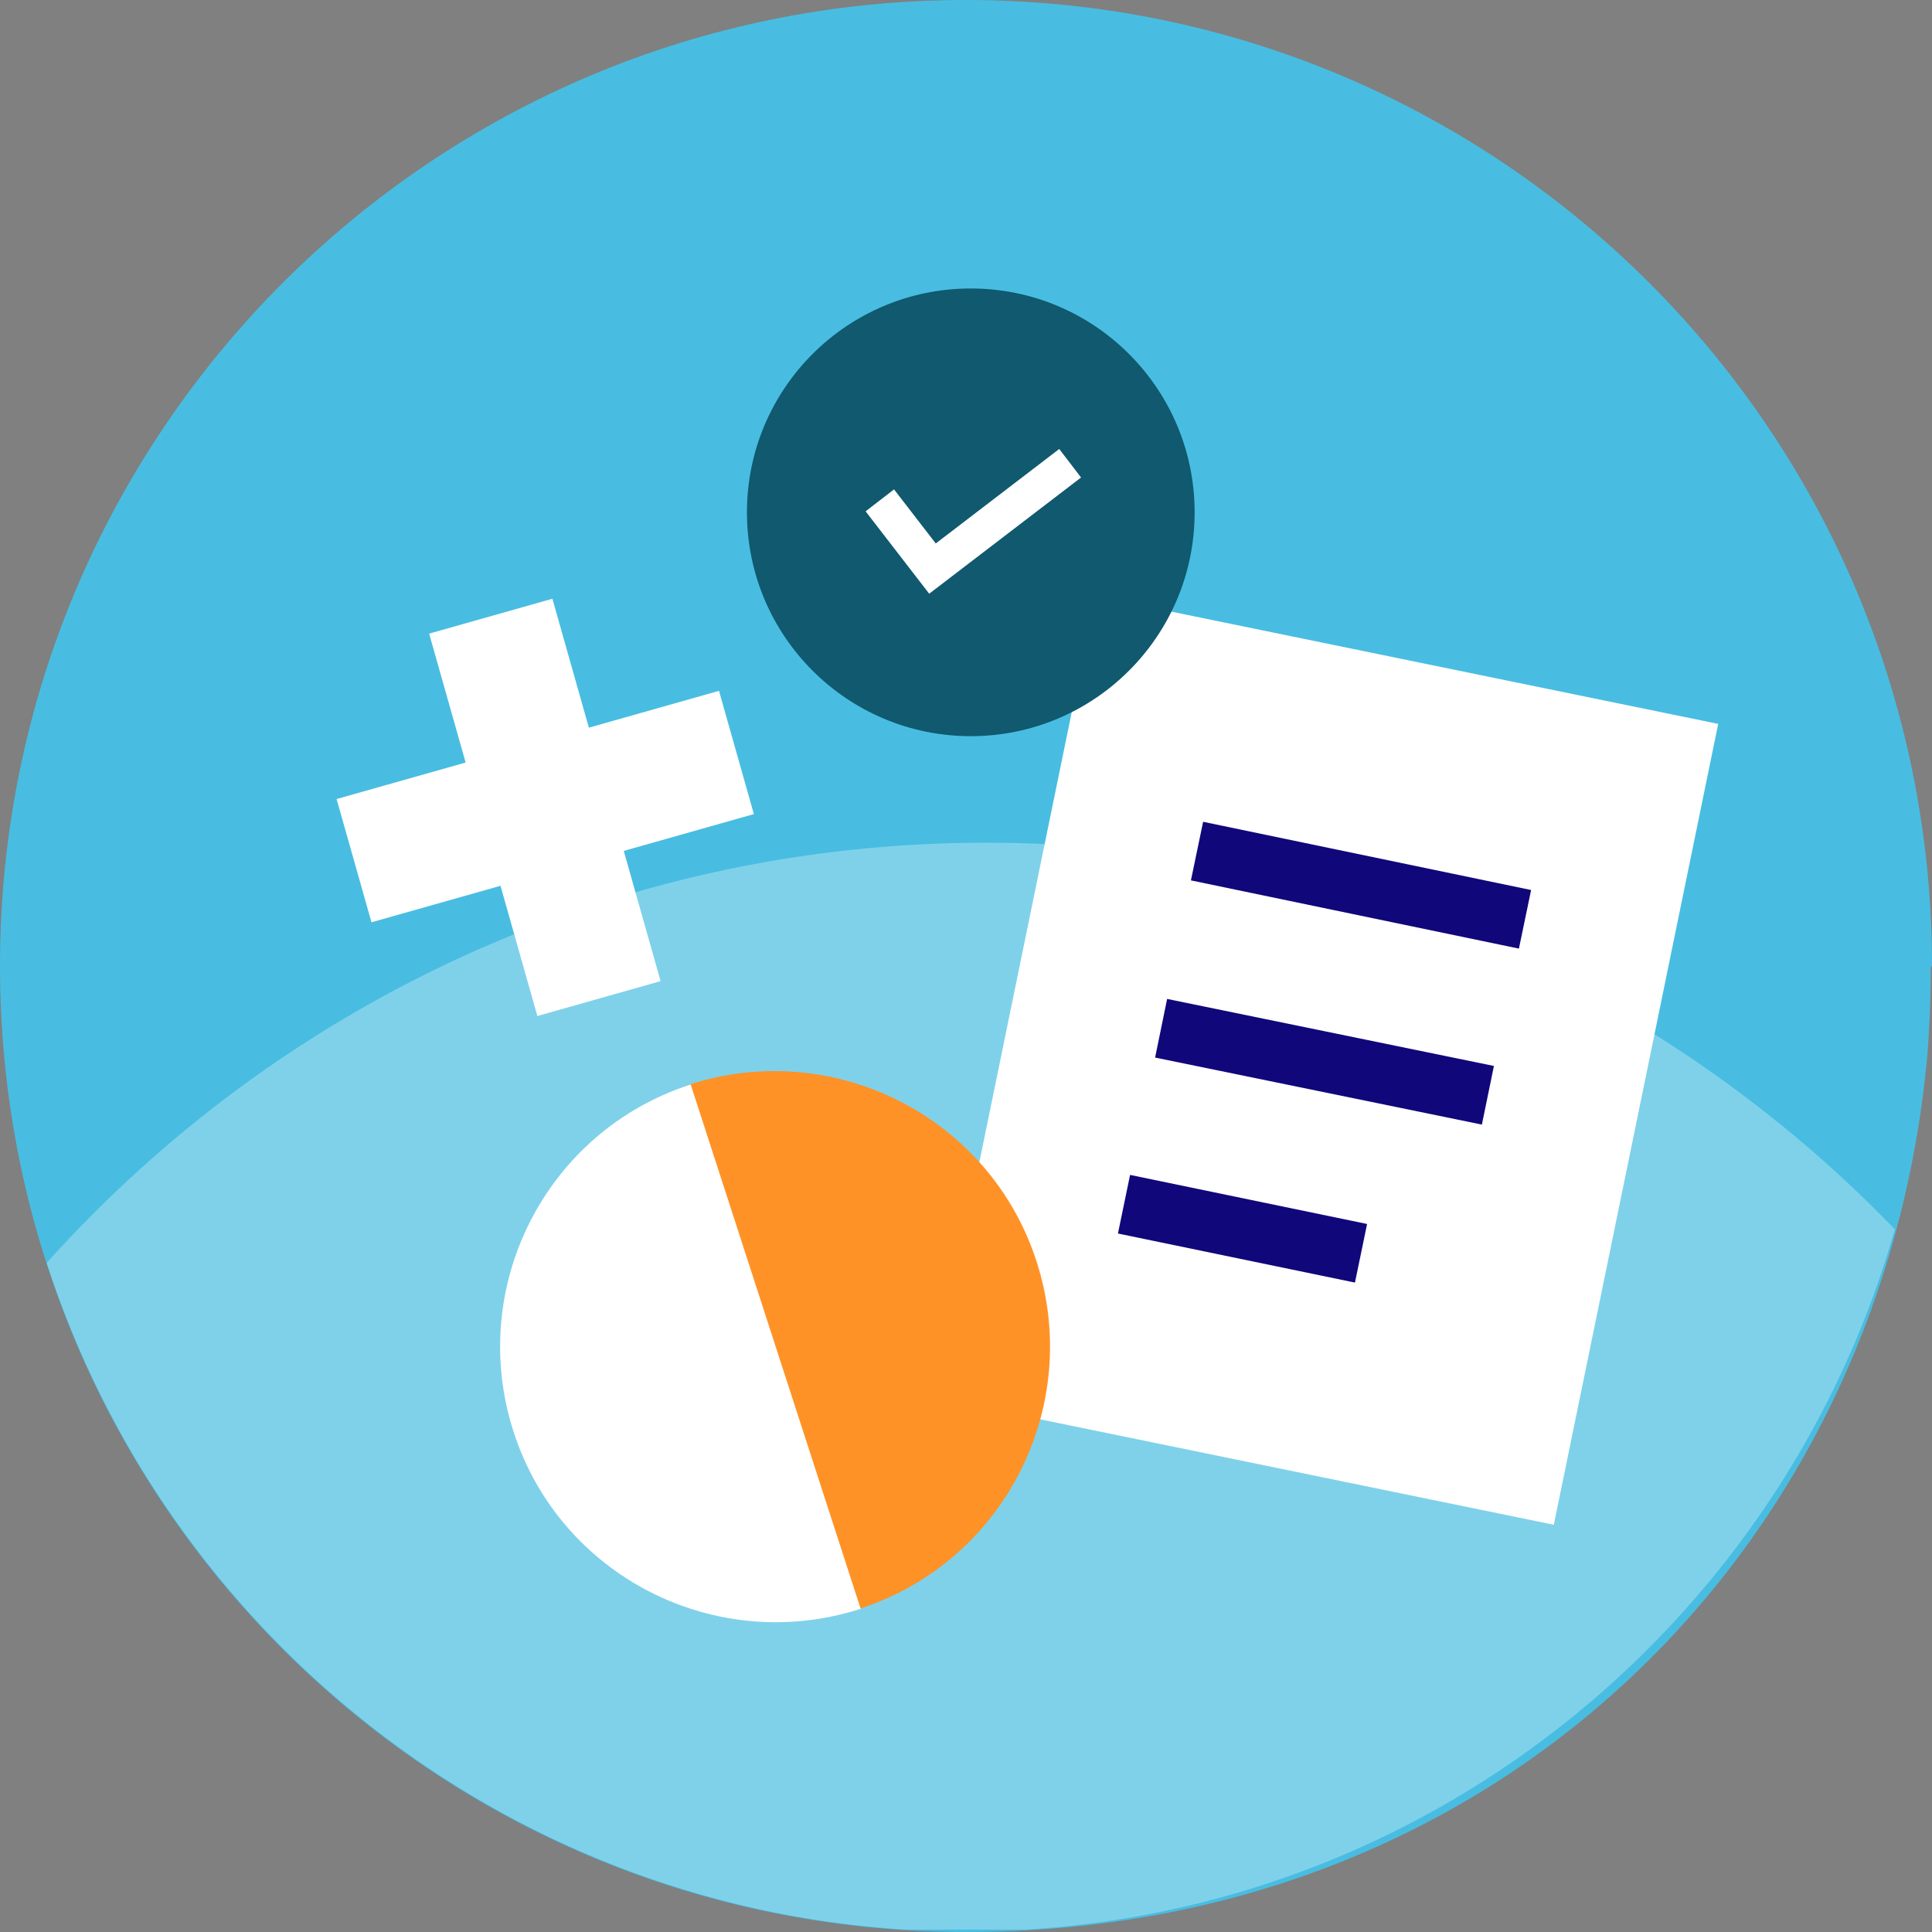 <?xml version="1.0" encoding="UTF-8"?><svg xmlns="http://www.w3.org/2000/svg" id="a67ed5abd101ed" viewBox="0 0 161.4 161.4" aria-hidden="true" width="161px" height="161px"><rect x="0" y="0" width="161.4" height="161.4" fill="#808080" stroke="none"/><defs><linearGradient class="cerosgradient" data-cerosgradient="true" id="CerosGradient_idea6cd72ec" gradientUnits="userSpaceOnUse" x1="50%" y1="100%" x2="50%" y2="0%"><stop offset="0%" stop-color="#d1d1d1"/><stop offset="100%" stop-color="#d1d1d1"/></linearGradient><linearGradient/></defs><path d="M161.4,80.7C161.4,36.1,125.3,0,80.7,0S0,36.1,0,80.7s36.1,80.7,80.7,80.7,76.5-32.1,80.3-73.1c.2-2.5.3-5,.3-7.5Z" style="fill:#48bde1;"/><path d="M82.4,70.4c-31.2,0-59.2,13.6-78.5,35.1,10,30.9,38.1,53.6,71.7,55.7h10.1c34.7-2.1,63.4-26.2,72.6-58.5-19.2-19.9-46.1-32.3-75.9-32.3Z" style="fill:#fff; opacity:.3;"/><rect x="84.1" y="54.5" width="53.1" height="68.3" transform="translate(20.1 -20.5) rotate(11.6)" style="fill:#fff;"/><line x1="97" y1="85.9" x2="124.3" y2="91.5" style="fill:none; stroke:#10077a; stroke-miterlimit:10; stroke-width:5px;"/><line x1="93.9" y1="100.6" x2="113.7" y2="104.7" style="fill:none; stroke:#10077a; stroke-miterlimit:10; stroke-width:5px;"/><line x1="100" y1="71.1" x2="127.4" y2="76.8" style="fill:none; stroke:#10077a; stroke-miterlimit:10; stroke-width:5px;"/><circle cx="81.1" cy="42.8" r="18.7" style="fill:#10596f;"/><polyline points="73.5 41.8 77.9 47.5 89.4 38.7" style="fill:none; stroke:#fff; stroke-miterlimit:10; stroke-width:3px;"/><path d="M57.6,90.6c12.1-3.9,25.1,2.7,29,14.8,3.9,12.1-2.7,25.1-14.8,29" style="fill:#ff9227;"/><path d="M71.9,134.4c-12.1,3.9-25.1-2.7-29-14.8-3.9-12.1,2.7-25.1,14.8-29" style="fill:#fff;"/><rect x="40.2" y="50.8" width="10.7" height="33.2" transform="translate(107.7 119.9) rotate(164.2)" style="fill:#fff;"/><rect x="40.2" y="50.8" width="10.7" height="33.2" transform="translate(98 5.2) rotate(74.2)" style="fill:#fff;"/></svg>